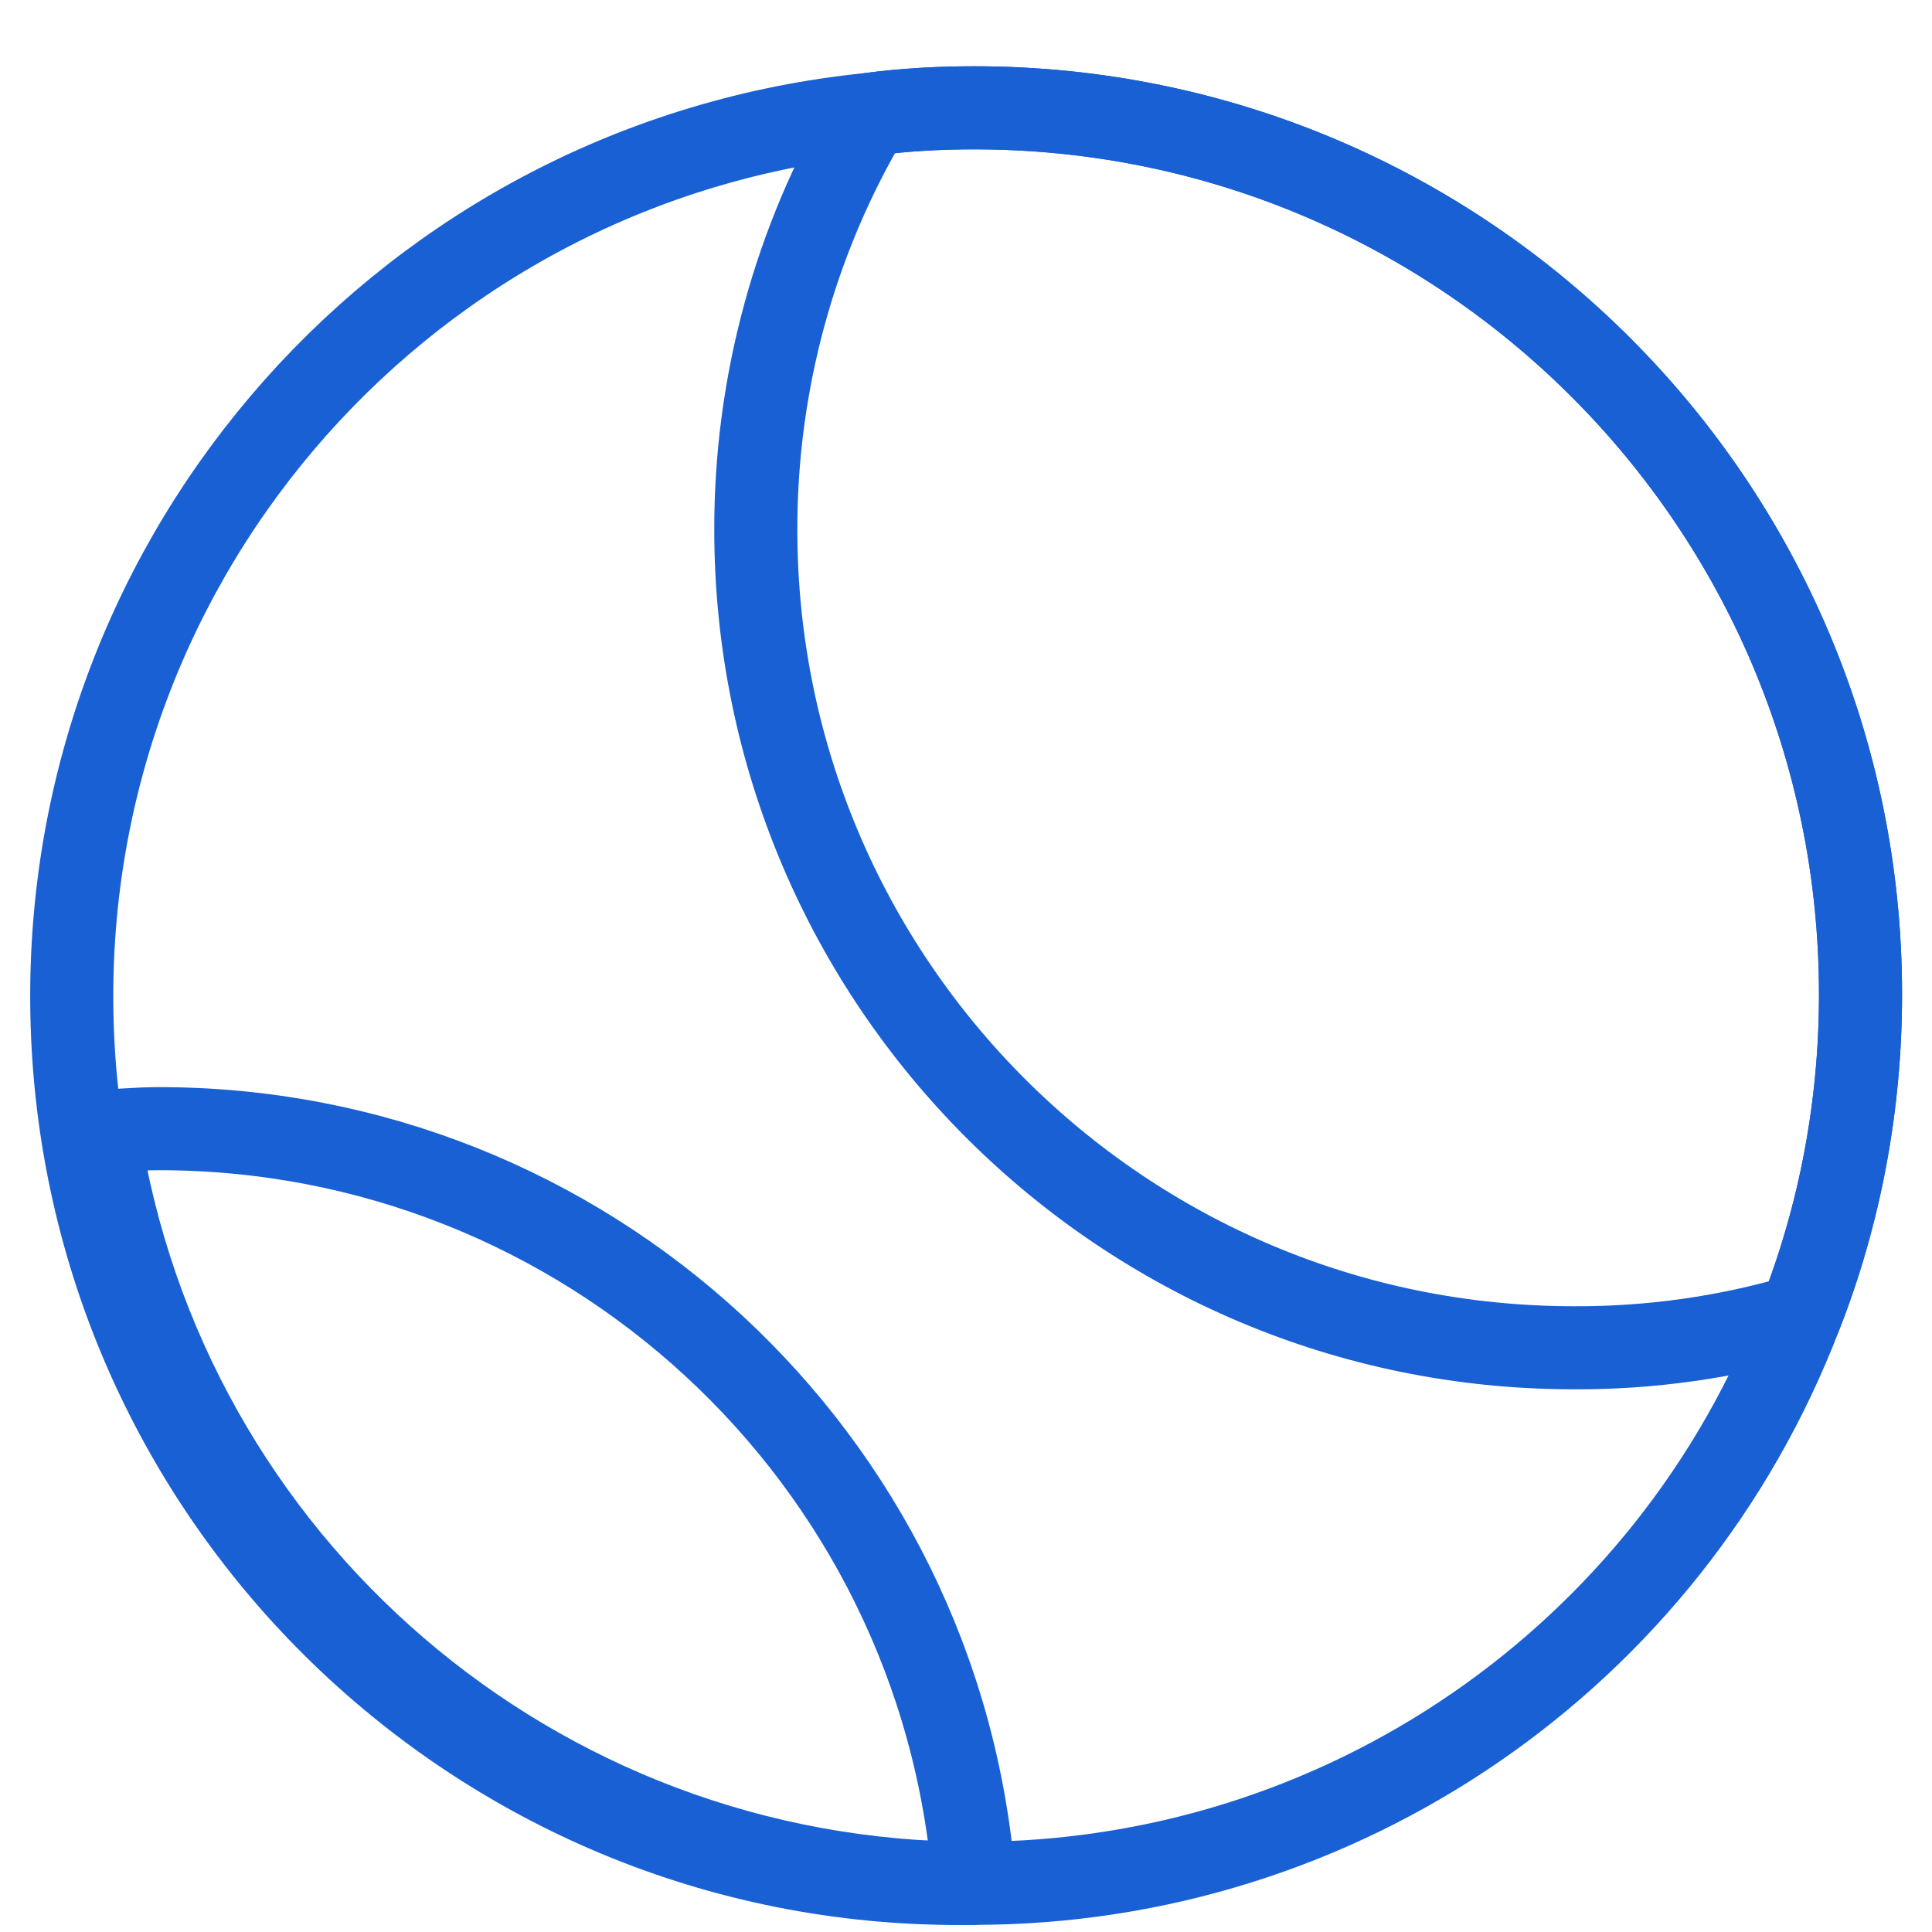 <?xml version="1.0" encoding="UTF-8"?>
<svg id="Layer_1" data-name="Layer 1" xmlns="http://www.w3.org/2000/svg" viewBox="0 0 50 50">
  <defs>
    <style>
      .cls-1 {
        fill: none;
        stroke: #1860d3;
        stroke-linecap: round;
        stroke-linejoin: round;
        stroke-width: 2.15px;
      }
    </style>
  </defs>
  <path class="cls-1" d="M48.15,25.74c0,2.84-.52,5.66-1.56,8.31-1.9,.56-3.88,.84-5.86,.83-11.68,0-21.15-9.46-21.17-21.14-.01-3.79,1-7.52,2.94-10.78,.9-.12,1.8-.17,2.71-.17,12.67,0,22.94,10.27,22.94,22.94h0Z"/>
  <path class="cls-1" d="M25.21,48.74c-11.33,0-20.96-8.27-22.67-19.47,.5,0,1-.06,1.52-.06,11.07-.03,20.3,8.49,21.15,19.53Z"/>
  <path class="cls-1" d="M48.15,25.74c0,2.84-.52,5.66-1.56,8.31-3.4,8.85-11.9,14.69-21.38,14.69h0c-12.67,.22-23.13-9.87-23.35-22.55C1.65,14.26,10.62,4.16,22.5,2.96c.9-.12,1.8-.17,2.71-.17,12.67,0,22.94,10.27,22.94,22.94h0Z"/>
</svg>